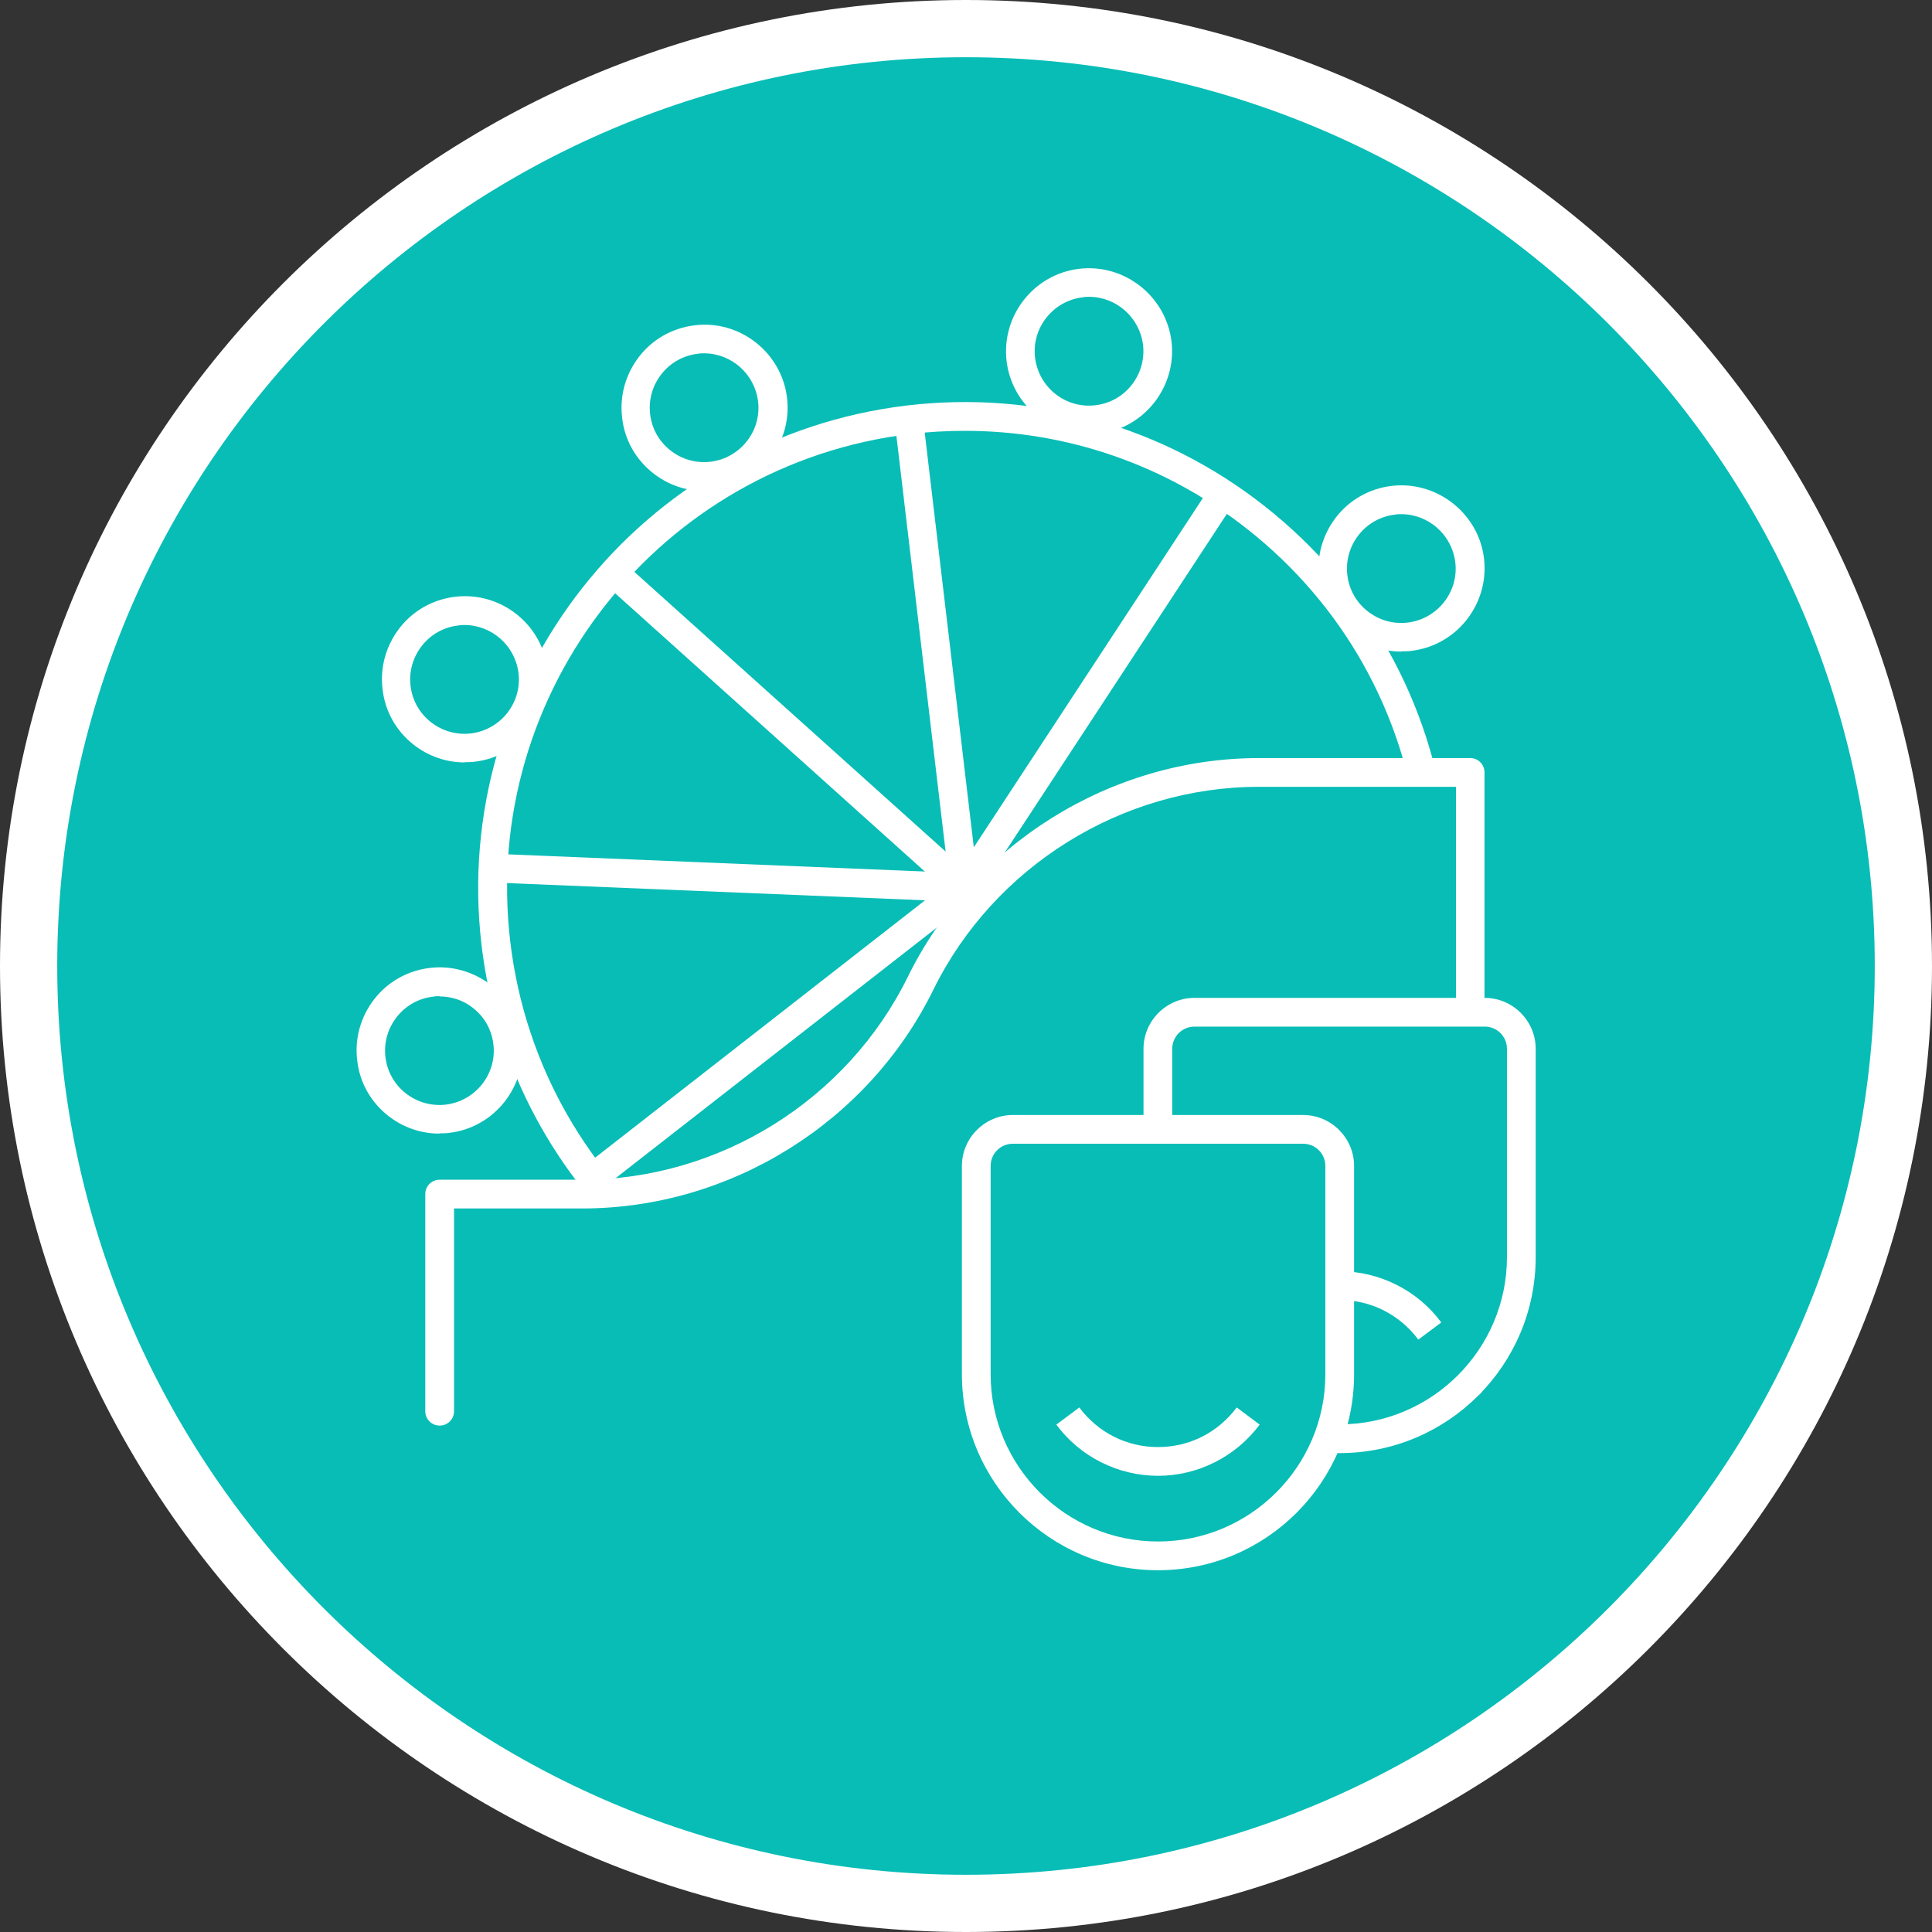 <?xml version="1.0" encoding="UTF-8"?>
<svg id="Layer_2" xmlns="http://www.w3.org/2000/svg" viewBox="0 0 80 80">
  <rect x="0" y="0" width="80" height="80" fill="#333333" stroke="none"/>
  <defs>
    <style>
      .cls-1 {
        fill: #08bdb6;
      }

      .cls-2 {
        fill: #fff;
      }

      .cls-3 {
        fill: #92cf79;
      }
    </style>
  </defs>
  <g id="Icons">
    <g>
      <g>
        <circle class="cls-1" cx="40" cy="40" r="38.81"/>
        <path class="cls-2" d="M40,80C17.94,80,0,62.06,0,40S17.94,0,40,0s40,17.94,40,40-17.94,40-40,40ZM40,2.37C19.25,2.37,2.37,19.25,2.37,40s16.88,37.63,37.63,37.63,37.63-16.88,37.63-37.63S60.75,2.37,40,2.37Z"/>
      </g>
      <g>
        <g>
          <g>
            <g>
              <circle class="cls-1" cx="29.16" cy="16.89" r="2.84"/>
              <path class="cls-2" d="M29.16,20.33c-.77,0-1.51-.26-2.12-.74-.72-.57-1.18-1.38-1.28-2.3-.11-.91.15-1.81.71-2.53s1.38-1.18,2.3-1.29c1.87-.23,3.6,1.13,3.82,3.01h0c.22,1.88-1.13,3.6-3.01,3.82-.14.02-.27.02-.41.02ZM29.16,14.63c-.09,0-.18,0-.27.02-.6.07-1.13.37-1.5.84s-.54,1.06-.47,1.66c.07.6.37,1.13.84,1.5.47.37,1.05.54,1.66.47,1.23-.15,2.12-1.27,1.97-2.5-.14-1.14-1.11-1.99-2.24-1.99Z"/>
            </g>
            <g>
              <circle class="cls-1" cx="45.1" cy="14.54" r="2.84"/>
              <path class="cls-2" d="M45.09,17.98c-1.72,0-3.2-1.29-3.41-3.03-.22-1.88,1.13-3.6,3.01-3.82,1.87-.22,3.59,1.13,3.82,3.01.22,1.88-1.13,3.6-3.01,3.82-.14.02-.27.02-.41.02ZM45.1,12.29c-.09,0-.18,0-.27.02-1.23.15-2.12,1.27-1.97,2.5.15,1.23,1.26,2.12,2.5,1.97.6-.07,1.13-.37,1.5-.84.37-.47.54-1.06.47-1.66h0c-.14-1.14-1.11-1.99-2.24-1.99Z"/>
            </g>
            <g>
              <circle class="cls-1" cx="58.03" cy="23.54" r="2.84"/>
              <path class="cls-2" d="M58.02,26.98c-.77,0-1.51-.26-2.12-.74-.72-.57-1.18-1.38-1.28-2.3-.11-.91.15-1.81.71-2.53s1.38-1.18,2.3-1.29c1.86-.22,3.6,1.13,3.82,3.01h0c.22,1.88-1.13,3.6-3.01,3.82-.14.02-.27.02-.41.02ZM58.03,21.29c-.09,0-.18,0-.27.02-.6.07-1.13.37-1.5.84s-.54,1.06-.47,1.66c.07.6.37,1.13.84,1.5.47.37,1.05.54,1.66.47,1.23-.15,2.12-1.27,1.97-2.5h0c-.14-1.14-1.11-1.99-2.24-1.99Z"/>
            </g>
            <g>
              <circle class="cls-1" cx="19.24" cy="28.13" r="2.84"/>
              <path class="cls-2" d="M19.24,31.57c-.77,0-1.51-.26-2.12-.74-.72-.57-1.18-1.38-1.28-2.3-.11-.91.15-1.81.71-2.53s1.38-1.18,2.3-1.29c1.88-.22,3.6,1.13,3.82,3.01h0c.22,1.88-1.13,3.6-3.01,3.82-.14.02-.27.02-.41.02ZM19.24,25.88c-.09,0-.18,0-.27.02-.6.07-1.13.37-1.5.84s-.54,1.06-.47,1.66c.07.6.37,1.13.84,1.5.47.37,1.06.54,1.66.47,1.23-.15,2.12-1.27,1.97-2.5h0c-.14-1.14-1.11-1.99-2.24-1.99Z"/>
            </g>
            <g>
              <circle class="cls-1" cx="18.2" cy="43.51" r="2.84"/>
              <path class="cls-2" d="M18.19,46.94c-.77,0-1.51-.26-2.12-.74-.72-.57-1.18-1.38-1.28-2.3-.11-.91.15-1.81.71-2.53s1.38-1.18,2.3-1.29c.9-.11,1.81.15,2.53.71.72.57,1.18,1.38,1.28,2.3h0c.22,1.88-1.13,3.6-3.01,3.82-.14.02-.27.02-.41.02ZM18.2,41.25c-.09,0-.18,0-.27.02-.6.07-1.13.37-1.5.84s-.54,1.06-.47,1.66c.07.6.37,1.13.84,1.5s1.06.54,1.66.47c1.23-.15,2.12-1.27,1.97-2.5h0c-.07-.6-.37-1.13-.84-1.5-.4-.32-.89-.48-1.39-.48Z"/>
            </g>
            <g>
              <circle class="cls-1" cx="39.93" cy="36.78" r="19.53"/>
              <path class="cls-2" d="M39.91,56.9c-10.05,0-18.76-7.54-19.97-17.76-1.3-11.02,6.6-21.04,17.62-22.35,5.33-.63,10.6.85,14.82,4.18,4.22,3.33,6.89,8.1,7.52,13.44h0c.63,5.34-.85,10.6-4.18,14.82-3.33,4.22-8.1,6.89-13.44,7.52-.8.09-1.59.14-2.38.14ZM39.97,17.84c-.75,0-1.51.04-2.26.13-10.37,1.23-17.81,10.66-16.58,21.03,1.23,10.37,10.66,17.82,21.03,16.58,5.02-.59,9.51-3.11,12.64-7.08,3.13-3.97,4.53-8.93,3.93-13.95h0c-.59-5.02-3.11-9.51-7.08-12.64-3.37-2.66-7.46-4.07-11.69-4.07Z"/>
            </g>
            <g>
              <g>
                <line class="cls-3" x1="37.63" y1="17.38" x2="40.36" y2="40.38"/>
                <rect class="cls-2" x="38.4" y="17.3" width="1.18" height="23.16" transform="translate(-3.12 4.78) rotate(-6.75)"/>
              </g>
              <g>
                <line class="cls-3" x1="25.41" y1="23.72" x2="39.93" y2="36.76"/>
                <rect class="cls-2" x="32.08" y="20.48" width="1.19" height="19.51" transform="translate(-11.66 34.33) rotate(-48.06)"/>
              </g>
              <g>
                <line class="cls-3" x1="20.43" y1="35.95" x2="42.93" y2="36.88"/>
                <rect class="cls-2" x="31.09" y="25.16" width="1.19" height="22.51" transform="translate(-6.01 66.57) rotate(-87.64)"/>
              </g>
              <g>
                <line class="cls-3" x1="24.55" y1="48.77" x2="39.9" y2="36.78"/>
                <rect class="cls-2" x="22.49" y="42.18" width="19.47" height="1.19" transform="translate(-19.49 28.87) rotate(-37.96)"/>
              </g>
              <g>
                <line class="cls-3" x1="39.91" y1="36.78" x2="50.63" y2="20.45"/>
                <rect class="cls-2" x="35.51" y="28.02" width="19.53" height="1.19" transform="translate(-3.48 50.78) rotate(-56.74)"/>
              </g>
            </g>
          </g>
          <g>
            <path class="cls-1" d="M60.87,57.29v-25.31h-8.75c-5.95,0-11.39,3.39-14.01,8.73h0c-2.62,5.34-8.06,8.73-14.01,8.73h-5.9v9"/>
            <path class="cls-2" d="M18.2,59.03c-.33,0-.59-.27-.59-.59v-9c0-.33.27-.59.59-.59h5.91c5.68,0,10.97-3.3,13.48-8.4,2.7-5.5,8.41-9.06,14.54-9.06h8.75c.33,0,.59.27.59.59v25.31c0,.33-.27.59-.59.59s-.59-.27-.59-.59v-24.71h-8.16c-5.68,0-10.97,3.3-13.48,8.4-2.7,5.5-8.41,9.06-14.54,9.06h-5.31v8.4c0,.33-.27.59-.59.59Z"/>
          </g>
        </g>
        <g>
          <g>
            <path class="cls-1" d="M49.46,41.91h12.02c.84,0,1.52.68,1.52,1.52v8.62c0,4.15-3.37,7.53-7.53,7.53h0c-4.15,0-7.53-3.37-7.53-7.53v-8.62c0-.84.68-1.52,1.52-1.52Z"/>
            <path class="cls-2" d="M55.47,60.17c-4.48,0-8.12-3.64-8.12-8.12v-8.62c0-1.16.95-2.11,2.11-2.11h12.02c1.16,0,2.11.95,2.11,2.11v8.62c0,4.48-3.64,8.12-8.12,8.12ZM49.46,42.51c-.51,0-.92.41-.92.92v8.62c0,3.82,3.11,6.93,6.93,6.93h0c3.82,0,6.93-3.11,6.93-6.93v-8.62c0-.51-.41-.92-.92-.92h-12.02Z"/>
          </g>
          <path class="cls-2" d="M58.73,55.47c-.78-1.04-1.96-1.64-3.26-1.64s-2.49.6-3.26,1.64l-.95-.71c.99-1.33,2.56-2.12,4.21-2.12s3.23.79,4.21,2.12l-.95.71Z"/>
          <g>
            <path class="cls-1" d="M41.94,46.77h12.02c.84,0,1.52.68,1.52,1.52v8.62c0,4.15-3.37,7.53-7.53,7.53h0c-4.15,0-7.53-3.37-7.53-7.53v-8.62c0-.84.68-1.52,1.52-1.52Z"/>
            <path class="cls-2" d="M47.95,65.02c-4.48,0-8.12-3.64-8.12-8.12v-8.62c0-1.16.95-2.11,2.11-2.11h12.02c1.16,0,2.11.95,2.11,2.11v8.62c0,4.48-3.64,8.12-8.12,8.12ZM41.94,47.36c-.51,0-.92.41-.92.92v8.62c0,3.82,3.11,6.93,6.93,6.93s6.93-3.11,6.93-6.93v-8.62c0-.51-.41-.92-.92-.92h-12.02Z"/>
          </g>
          <path class="cls-2" d="M47.95,61.11c-1.65,0-3.23-.79-4.21-2.12l.95-.71c.78,1.04,1.96,1.64,3.26,1.64s2.48-.6,3.26-1.64l.95.71c-.99,1.33-2.56,2.12-4.21,2.12Z"/>
        </g>
      </g>
    </g>
  </g>
</svg>